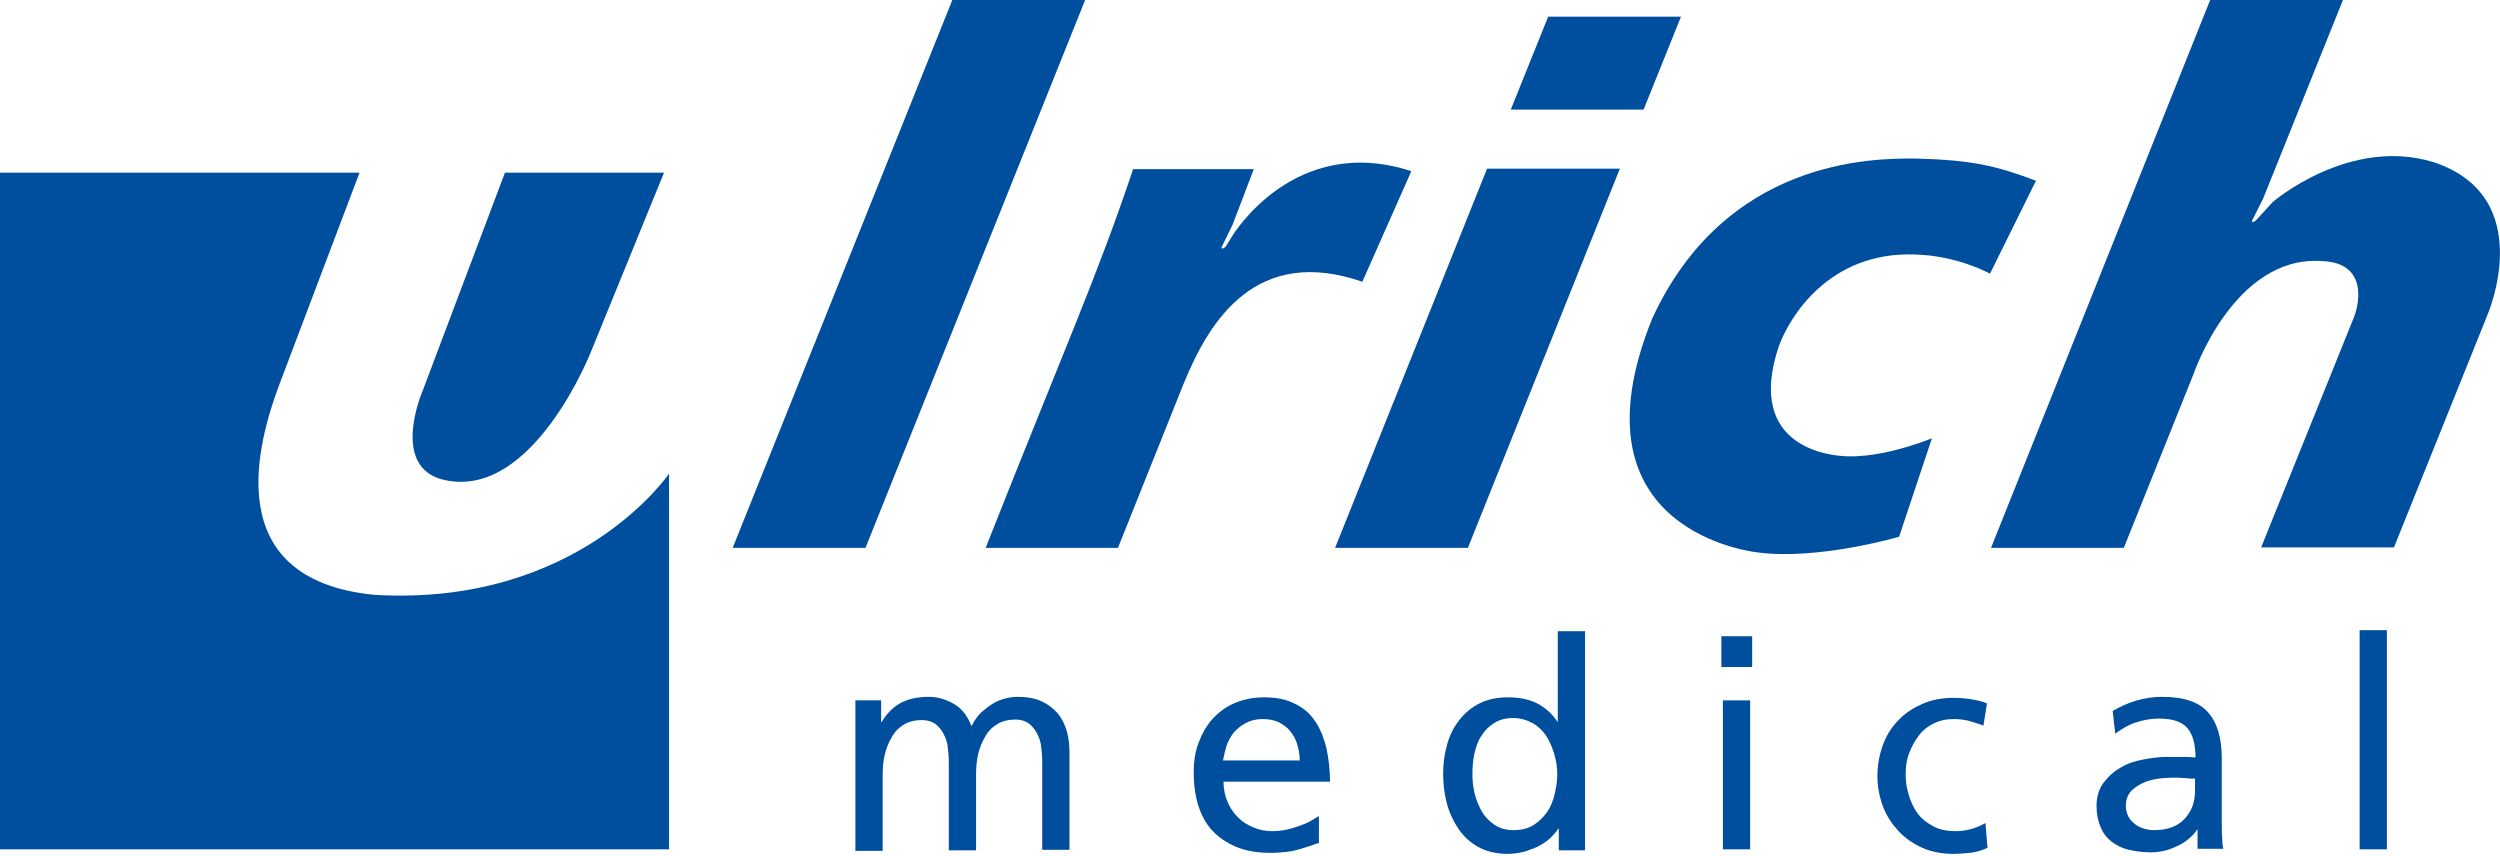 <?xml version="1.0" encoding="utf-8"?>
<!-- Generator: Adobe Illustrator 21.1.0, SVG Export Plug-In . SVG Version: 6.00 Build 0)  -->
<svg version="1.1" id="Ebene_1" xmlns="http://www.w3.org/2000/svg" xmlns:xlink="http://www.w3.org/1999/xlink" x="0px" y="0px"
	 viewBox="0 0 495.1 169.6" style="enable-background:new 0 0 495.1 169.6;" xml:space="preserve">
<style type="text/css">
	.st0{fill:#004F9F;}
</style>
<g>
	<path class="st0" d="M131.5,34.2l-14.4,35.3c0,0-11.4,29.3-28.9,25.6c-11.2-2.3-4.5-17.7-4.5-17.7L100,34.2H131.5L131.5,34.2
		L131.5,34.2z"/>
	<path class="st0" d="M71.2,34.2L55.3,76.2c-4.1,11-12.3,38.5,18.8,41.6c40.5,2.4,58.4-24,58.4-24v74.4H0V34.2H71.2L71.2,34.2
		L71.2,34.2z"/>
	<polygon class="st0" points="145.1,108.5 188.6,0 214.9,0 171.4,108.5 145.1,108.5 145.1,108.5 	"/>
	<path class="st0" d="M234.4,76l-13,32.5h-26.2c15.4-39,22-53.5,29.2-75h23.9l-4.2,11l-2.1,4.3c-0.4,0.9,0.7,0.1,0.7,0.1l1.3-2.1
		c0,0,12.2-20.5,35.5-12.9l-9.7,21.9C248.9,48.6,239.6,63.2,234.4,76L234.4,76L234.4,76z"/>
	<polygon class="st0" points="306.6,3.3 332.9,3.3 325.5,21.7 299.2,21.7 306.6,3.3 306.6,3.3 	"/>
	<polygon class="st0" points="294.5,33.4 320.8,33.4 290.7,108.5 264.4,108.5 294.5,33.4 294.5,33.4 	"/>
	<path class="st0" d="M376.1,106.3c0,0-16.1,4.7-28,3.1c0,0-38.1-3.7-20.9-46.3c14.5-31.5,43.4-31.8,52.3-31.7
		c11,0.3,15.8,1.4,23.7,4.4l-9.1,18.4c0,0-6.4-3.6-14.9-3.8c-17-0.6-24.8,12.4-26.9,18.1c-6.9,20.4,10.5,22.4,16.1,21.8
		c6.7-0.4,14.2-3.5,14.2-3.5L376.1,106.3L376.1,106.3L376.1,106.3z"/>
	<path class="st0" d="M434.4,74.1l-13.8,34.4h-26.3L437.7,0h26.3l-15.8,39.3l-2.2,4.4c-0.1,0.7,0.8-0.1,0.8-0.1s1-1.1,3.3-3.6
		c0,0,15.1-13,31.8-7.9c20.9,6.9,10.7,30.3,10.7,30.3l-18.5,46h-26.3l18.1-44.9c1.4-3,3.2-11.5-6.1-11.8
		C442.4,50.5,434.4,74.1,434.4,74.1L434.4,74.1L434.4,74.1z"/>
</g>
<g>
	<path class="st0" d="M169.4,138.7h5.1v4.3h0.1c1-1.7,2.3-3,3.8-3.8c1.5-0.8,3.4-1.2,5.6-1.2c1.7,0,3.3,0.5,4.9,1.4
		c1.6,0.9,2.7,2.4,3.5,4.4c0.5-1,1.1-1.9,1.9-2.7c0.8-0.7,1.6-1.3,2.4-1.8c0.8-0.5,1.7-0.8,2.5-1c0.8-0.2,1.6-0.3,2.3-0.3
		c1.9,0,3.5,0.3,4.8,0.9c1.3,0.6,2.3,1.4,3.2,2.4c0.8,1,1.4,2.2,1.8,3.6c0.4,1.4,0.5,2.9,0.5,4.5v18.9h-5.4v-17.6
		c0-0.9-0.1-1.9-0.2-2.8c-0.1-1-0.4-1.8-0.8-2.6c-0.4-0.8-0.9-1.4-1.6-2c-0.7-0.5-1.6-0.8-2.7-0.8c-1.4,0-2.6,0.3-3.6,0.9
		c-1,0.6-1.8,1.4-2.4,2.5c-0.6,1-1.1,2.2-1.4,3.5c-0.3,1.3-0.4,2.7-0.4,4.1v14.9h-5.4v-17.6c0-0.9-0.1-1.9-0.2-2.8
		c-0.1-1-0.4-1.8-0.8-2.6c-0.4-0.8-0.9-1.4-1.6-2c-0.7-0.5-1.6-0.8-2.7-0.8c-1.4,0-2.6,0.3-3.6,0.9c-1,0.6-1.8,1.4-2.4,2.5
		c-0.6,1-1.1,2.2-1.4,3.5c-0.3,1.3-0.4,2.7-0.4,4.1v14.9h-5.4V138.7z"/>
	<path class="st0" d="M260.9,167c-0.5,0.2-1.1,0.4-1.7,0.6s-1.2,0.4-1.9,0.6s-1.5,0.4-2.5,0.5c-0.9,0.1-2,0.2-3.2,0.2
		c-2.6,0-4.9-0.4-6.8-1.2c-1.9-0.8-3.5-1.9-4.7-3.2c-1.3-1.4-2.2-3.1-2.8-5c-0.6-2-0.9-4.1-0.9-6.5c0-2.2,0.3-4.2,1-6
		c0.7-1.8,1.6-3.4,2.8-4.7c1.2-1.3,2.7-2.4,4.4-3.1c1.7-0.7,3.6-1.1,5.7-1.1c2.5,0,4.5,0.4,6.2,1.3c1.7,0.8,3,2,4,3.5
		c1,1.5,1.7,3.3,2.2,5.3c0.4,2,0.7,4.2,0.7,6.6h-21.1c0,1.5,0.3,2.8,0.8,4c0.5,1.2,1.2,2.2,2.1,3.1c0.9,0.9,1.9,1.5,3.1,2
		s2.4,0.7,3.7,0.7c0.9,0,1.8-0.1,2.8-0.3c0.9-0.2,1.8-0.5,2.7-0.8c0.8-0.3,1.6-0.6,2.2-1c0.6-0.3,1.1-0.7,1.5-0.9V167z M257.4,150.6
		c0-1.1-0.2-2.2-0.5-3.2c-0.3-1-0.8-1.9-1.4-2.6c-0.6-0.8-1.4-1.3-2.3-1.8c-0.9-0.4-2-0.6-3.1-0.6c-1.4,0-2.5,0.3-3.4,0.8
		s-1.7,1.1-2.4,1.9c-0.6,0.8-1.1,1.7-1.4,2.6c-0.3,1-0.5,1.9-0.7,2.9H257.4z"/>
	<path class="st0" d="M308.7,164.1h-0.1c-0.3,0.5-0.8,1.1-1.4,1.7c-0.6,0.6-1.3,1.1-2.2,1.6c-0.8,0.5-1.8,0.8-2.9,1.2
		c-1.1,0.3-2.3,0.5-3.6,0.5c-2.2,0-4.2-0.5-5.8-1.4s-2.9-2.1-3.9-3.6c-1-1.5-1.8-3.2-2.3-5.1s-0.7-3.9-0.7-5.9c0-2,0.3-3.9,0.8-5.7
		c0.5-1.8,1.3-3.4,2.4-4.8c1.1-1.4,2.4-2.5,4-3.3c1.6-0.8,3.5-1.2,5.6-1.2c2.6,0,4.6,0.5,6.2,1.4c1.5,0.9,2.7,2,3.6,3.4h0.1v-17.9
		h5.4v43.4h-5.2V164.1z M291.6,153.3c0,1.2,0.1,2.4,0.4,3.7c0.3,1.3,0.8,2.5,1.4,3.6s1.5,2,2.5,2.7c1,0.7,2.3,1.1,3.8,1.1
		c1.5,0,2.9-0.3,4-1c1.1-0.7,2-1.6,2.7-2.6s1.2-2.3,1.5-3.6c0.3-1.3,0.5-2.6,0.5-3.8c0-1.4-0.2-2.7-0.6-4.1
		c-0.4-1.3-0.9-2.5-1.6-3.6c-0.7-1-1.6-1.9-2.7-2.5s-2.4-1-3.8-1c-1.5,0-2.7,0.3-3.8,1s-1.9,1.5-2.5,2.5c-0.7,1-1.1,2.2-1.4,3.5
		S291.6,152,291.6,153.3z"/>
	<path class="st0" d="M347,132.1h-6.1V126h6.1V132.1z M341.2,138.7h5.4v29.5h-5.4V138.7z"/>
	<path class="st0" d="M392.8,143.7c-1-0.4-2.1-0.7-3.1-1c-1-0.2-1.9-0.3-2.8-0.3c-1.5,0-2.8,0.3-4,0.9c-1.2,0.6-2.2,1.4-3,2.5
		s-1.4,2.2-1.9,3.6s-0.6,2.7-0.6,4.1c0,1.3,0.2,2.6,0.6,3.9c0.4,1.3,0.9,2.5,1.7,3.6c0.8,1.1,1.8,1.9,3.1,2.6c1.3,0.7,2.7,1,4.5,1
		c0.9,0,1.9-0.1,3-0.4c1.1-0.3,2-0.7,2.9-1.2l0.4,4.9c-1.1,0.5-2.3,0.9-3.5,1c-1.2,0.1-2.3,0.2-3.3,0.2c-2.2,0-4.3-0.4-6.1-1.2
		c-1.8-0.8-3.4-1.9-4.7-3.3c-1.3-1.4-2.4-3-3.1-4.9c-0.7-1.9-1.1-3.9-1.1-6c0-2.2,0.4-4.3,1.1-6.2c0.7-1.9,1.7-3.5,3.1-4.9
		c1.3-1.4,2.9-2.4,4.7-3.2c1.8-0.8,3.9-1.2,6.2-1.2c1.1,0,2.3,0.1,3.6,0.3s2.3,0.5,3,0.8L392.8,143.7z"/>
	<path class="st0" d="M418.4,140.8c1.4-0.8,2.8-1.5,4.5-2c1.6-0.5,3.4-0.8,5.3-0.8c4.2,0,7.3,1,9.1,3.1c1.8,2,2.7,5.1,2.7,9.1v12.2
		c0,1.7,0,3,0.1,3.8c0,0.9,0.1,1.5,0.2,1.9h-5.1v-3.8h-0.1c-0.3,0.5-0.7,1-1.3,1.5c-0.5,0.5-1.2,1-1.9,1.4c-0.8,0.4-1.6,0.8-2.6,1.1
		c-1,0.3-2.1,0.5-3.3,0.5c-1.6,0-3-0.2-4.4-0.5c-1.3-0.3-2.5-0.9-3.4-1.6c-1-0.8-1.7-1.7-2.2-2.9c-0.5-1.2-0.8-2.5-0.8-4.2
		c0-1.9,0.5-3.4,1.4-4.6c0.9-1.2,2-2.2,3.4-3c1.3-0.8,2.8-1.3,4.5-1.6c1.6-0.3,3.1-0.5,4.5-0.5c1.1,0,2,0,2.9,0s1.8,0,2.9,0.1
		c0-2.5-0.5-4.5-1.6-5.8c-1.1-1.3-3-1.9-5.7-1.9c-1.5,0-3.1,0.3-4.6,0.8c-1.5,0.5-2.8,1.3-4,2.2L418.4,140.8z M434.6,154.2
		c-0.6,0-1.2,0-1.7-0.1c-0.6,0-1.2-0.1-1.7-0.1c-0.7,0-1.7,0-2.8,0.1c-1.2,0.1-2.3,0.3-3.4,0.7s-2,1-2.8,1.7
		c-0.8,0.8-1.2,1.8-1.2,3.1c0,0.8,0.2,1.5,0.5,2.1c0.3,0.6,0.8,1.1,1.3,1.5c0.5,0.4,1.1,0.7,1.8,0.9s1.3,0.3,1.9,0.3
		c2.7,0,4.7-0.7,6.1-2.2c1.4-1.5,2.1-3.3,2.1-5.5V154.2z"/>
	<path class="st0" d="M467.3,124.8h5.4v43.4h-5.4V124.8z"/>
</g>
</svg>
